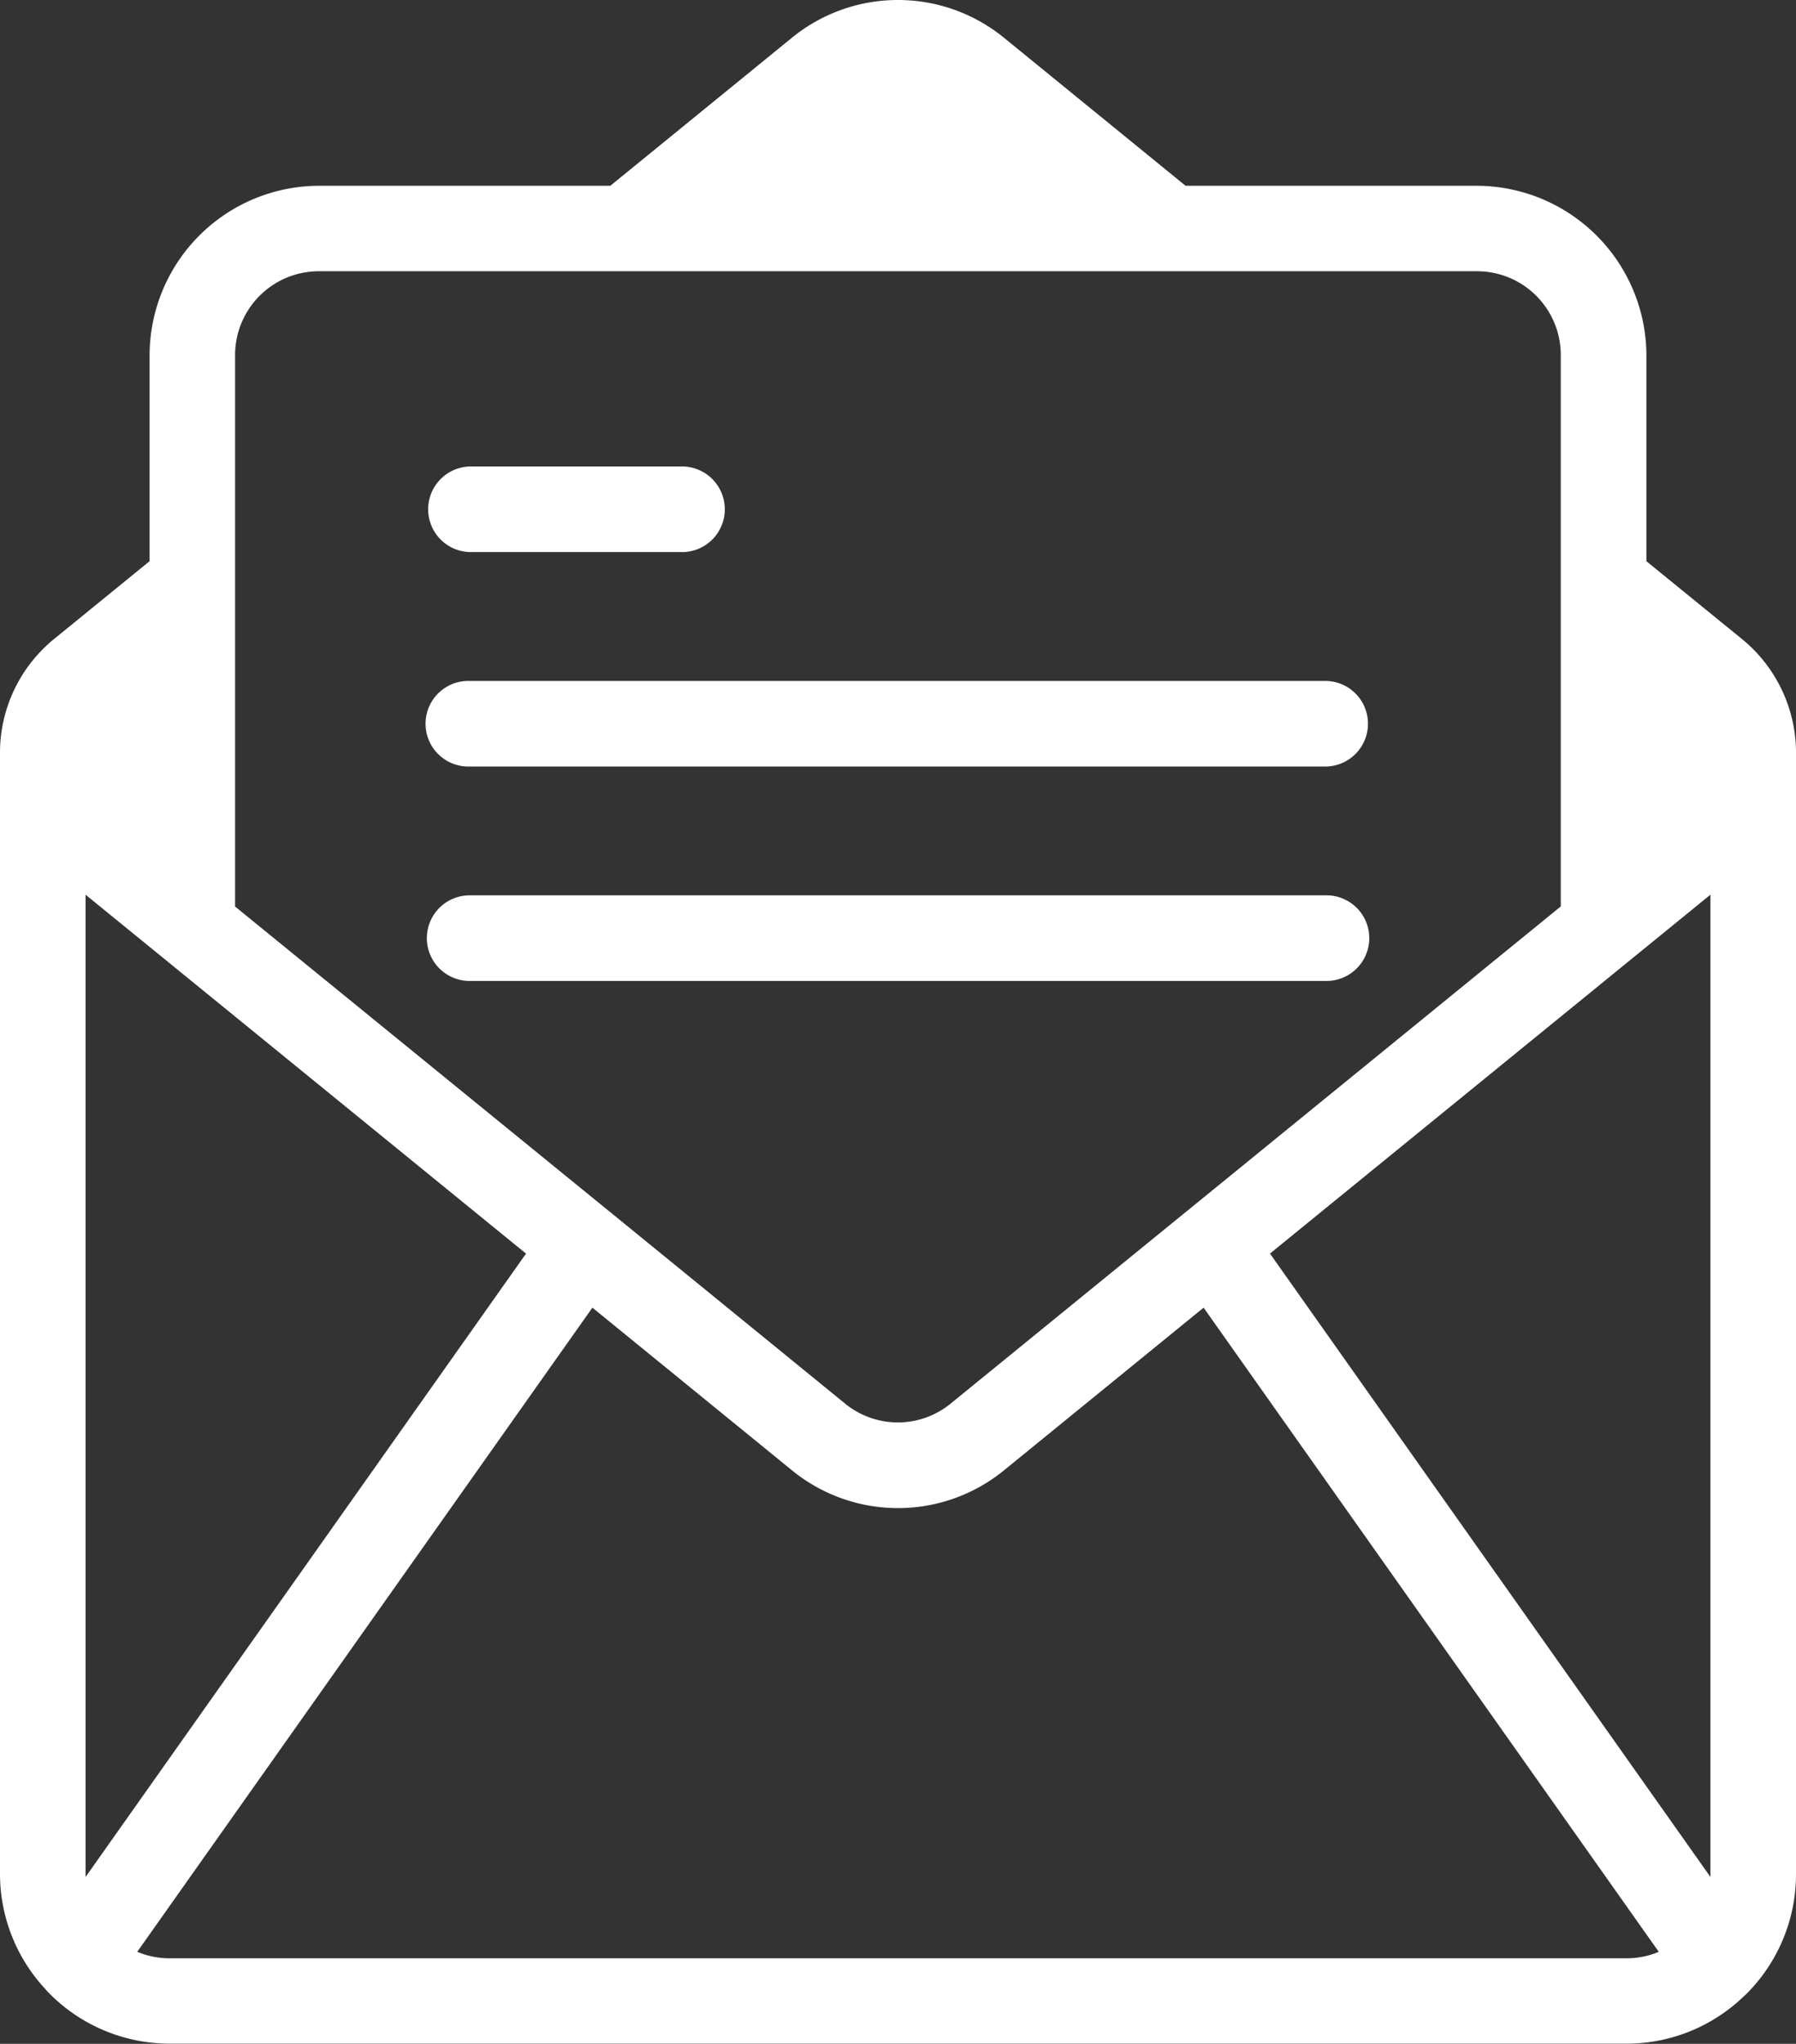 <svg xmlns="http://www.w3.org/2000/svg" xmlns:xlink="http://www.w3.org/1999/xlink" id="Group_81" data-name="Group 81" width="45.707" height="51.993" viewBox="0 0 45.707 51.993"><rect x="0" y="0" width="45.707" height="51.993" fill="#333333" stroke="none"/><defs><clipPath id="clip-path"><rect id="Rectangle_193" data-name="Rectangle 193" width="45.707" height="51.993" fill="#fff"></rect></clipPath></defs><g id="Group_80" data-name="Group 80" clip-path="url(#clip-path)"><path id="Path_216" data-name="Path 216" d="M11.952,24.954a1.089,1.089,0,0,1,0-2.178H33.758a1.089,1.089,0,0,1,0,2.178Zm0-5.455a1.089,1.089,0,1,1,0-2.177H33.758a1.089,1.089,0,0,1,0,2.177Zm0-5.455a1.089,1.089,0,0,1,0-2.177h5.372a1.089,1.089,0,1,1,0,2.177Zm33.755,5.164V47.681a4.3,4.3,0,0,1-1.267,3.046l-.066.061a4.3,4.3,0,0,1-2.981,1.2H4.313a4.314,4.314,0,0,1-3.065-1.286c-.048-.049-.076-.079-.1-.11A4.3,4.3,0,0,1,0,47.681V19.208A3.738,3.738,0,0,1,1.407,16.23l2.4-1.954V9.039A4.32,4.32,0,0,1,8.118,4.726h7.414l4.6-3.748a4.271,4.271,0,0,1,5.44,0l4.6,3.748H37.59A4.326,4.326,0,0,1,41.9,9.039v5.238l2.4,1.953a3.739,3.739,0,0,1,1.407,2.978ZM2.178,22.76V47.747L13.387,31.89ZM15.5,30.811a1.076,1.076,0,0,1,.094.076L21.5,35.7a2.123,2.123,0,0,0,2.7,0l5.92-4.822.072-.058,9.529-7.762V9.039A2.132,2.132,0,0,0,37.59,6.9H8.118A2.132,2.132,0,0,0,5.983,9.039V23.061Zm-.424,2.454L3.493,49.651a2.118,2.118,0,0,0,.82.165H41.394a2.136,2.136,0,0,0,.821-.164L30.631,33.265l-5.058,4.12a4.269,4.269,0,0,1-5.44,0ZM32.32,31.889,43.529,47.747V22.76L32.32,31.889" fill="#fff"></path></g></svg>
